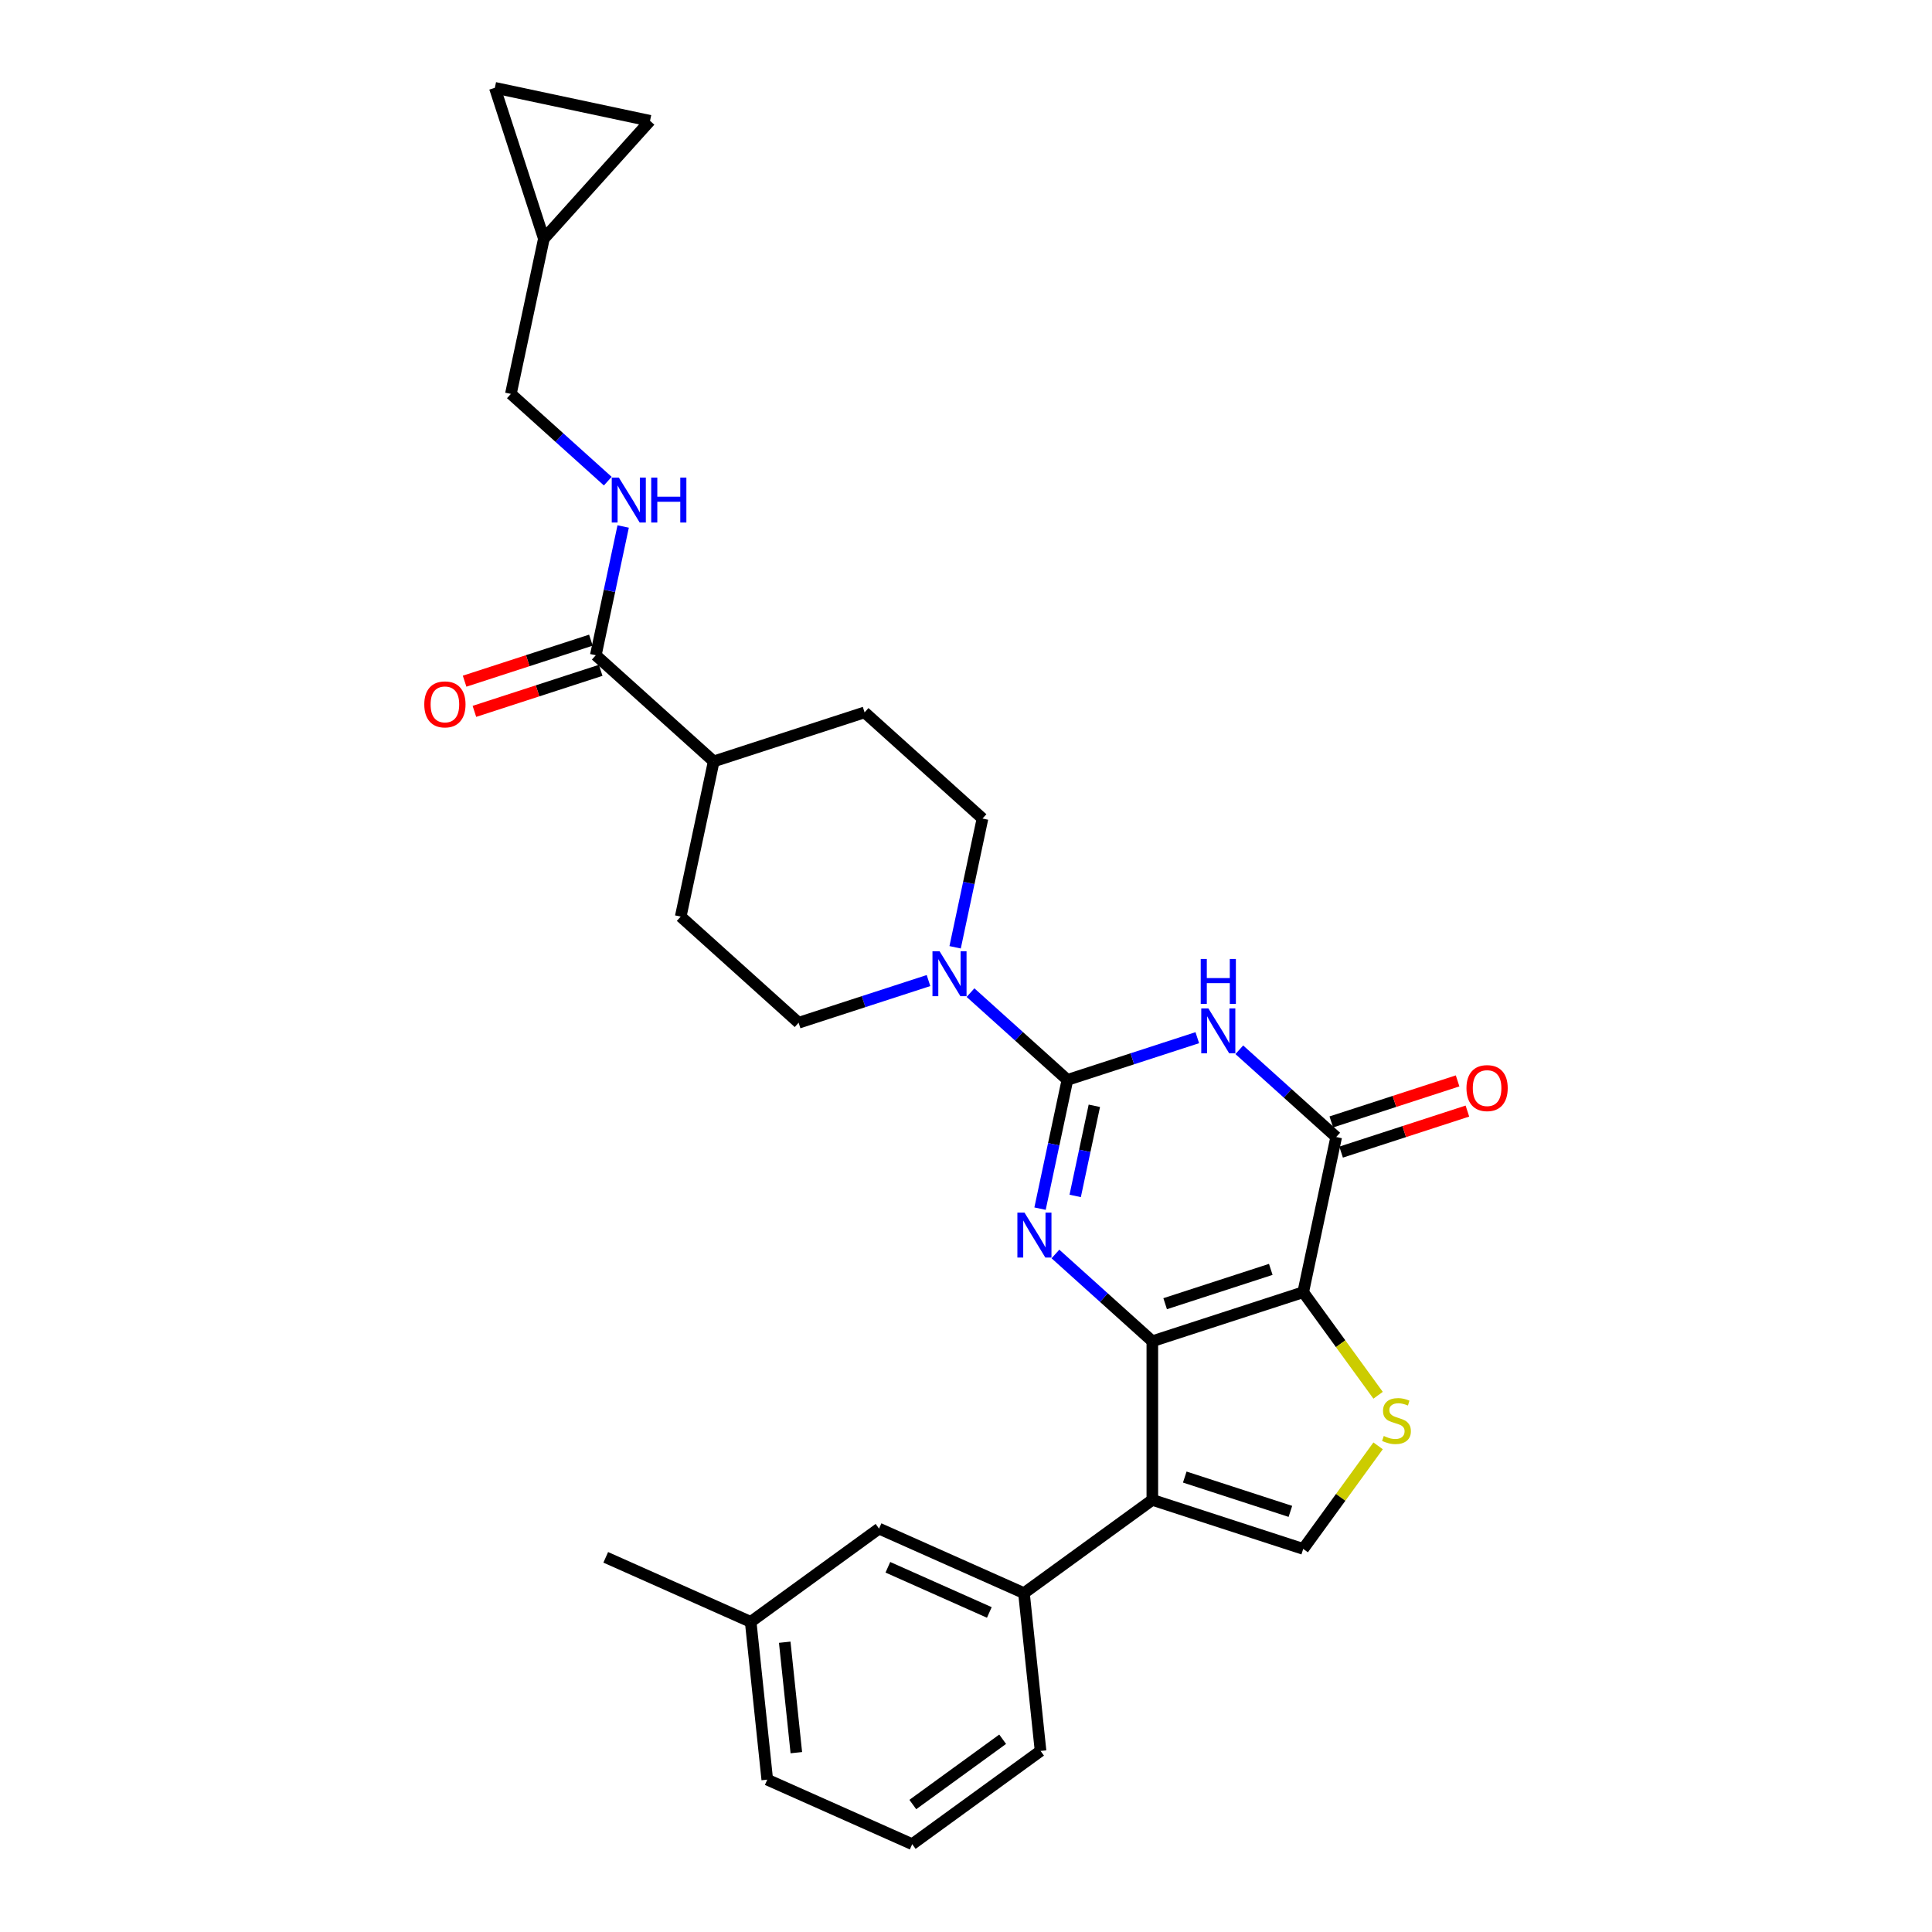 <?xml version='1.0' encoding='iso-8859-1'?>
<svg version='1.1' baseProfile='full'
              xmlns='http://www.w3.org/2000/svg'
                      xmlns:rdkit='http://www.rdkit.org/xml'
                      xmlns:xlink='http://www.w3.org/1999/xlink'
                  xml:space='preserve'
width='1000px' height='1000px' viewBox='0 0 1000 1000'>
<!-- END OF HEADER -->
<rect style='opacity:1.0;fill:#FFFFFF;stroke:none' width='1000' height='1000' x='0' y='0'> </rect>
<path class='bond-0' d='M 596.443,694.22 L 674.543,668.844' style='fill:none;fill-rule:evenodd;stroke:#000000;stroke-width:6px;stroke-linecap:butt;stroke-linejoin:miter;stroke-opacity:1' />
<path class='bond-0' d='M 603.082,674.793 L 657.752,657.03' style='fill:none;fill-rule:evenodd;stroke:#000000;stroke-width:6px;stroke-linecap:butt;stroke-linejoin:miter;stroke-opacity:1' />
<path class='bond-2' d='M 596.443,694.22 L 571.366,671.64' style='fill:none;fill-rule:evenodd;stroke:#000000;stroke-width:6px;stroke-linecap:butt;stroke-linejoin:miter;stroke-opacity:1' />
<path class='bond-2' d='M 571.366,671.64 L 546.289,649.061' style='fill:none;fill-rule:evenodd;stroke:#0000FF;stroke-width:6px;stroke-linecap:butt;stroke-linejoin:miter;stroke-opacity:1' />
<path class='bond-4' d='M 596.443,694.22 L 596.443,776.339' style='fill:none;fill-rule:evenodd;stroke:#000000;stroke-width:6px;stroke-linecap:butt;stroke-linejoin:miter;stroke-opacity:1' />
<path class='bond-5' d='M 674.543,668.844 L 691.616,588.519' style='fill:none;fill-rule:evenodd;stroke:#000000;stroke-width:6px;stroke-linecap:butt;stroke-linejoin:miter;stroke-opacity:1' />
<path class='bond-6' d='M 674.543,668.844 L 693.922,695.517' style='fill:none;fill-rule:evenodd;stroke:#000000;stroke-width:6px;stroke-linecap:butt;stroke-linejoin:miter;stroke-opacity:1' />
<path class='bond-6' d='M 693.922,695.517 L 713.302,722.191' style='fill:none;fill-rule:evenodd;stroke:#CCCC00;stroke-width:6px;stroke-linecap:butt;stroke-linejoin:miter;stroke-opacity:1' />
<path class='bond-1' d='M 552.49,558.947 L 545.407,592.268' style='fill:none;fill-rule:evenodd;stroke:#000000;stroke-width:6px;stroke-linecap:butt;stroke-linejoin:miter;stroke-opacity:1' />
<path class='bond-1' d='M 545.407,592.268 L 538.324,625.59' style='fill:none;fill-rule:evenodd;stroke:#0000FF;stroke-width:6px;stroke-linecap:butt;stroke-linejoin:miter;stroke-opacity:1' />
<path class='bond-1' d='M 566.43,572.358 L 561.472,595.683' style='fill:none;fill-rule:evenodd;stroke:#000000;stroke-width:6px;stroke-linecap:butt;stroke-linejoin:miter;stroke-opacity:1' />
<path class='bond-1' d='M 561.472,595.683 L 556.514,619.008' style='fill:none;fill-rule:evenodd;stroke:#0000FF;stroke-width:6px;stroke-linecap:butt;stroke-linejoin:miter;stroke-opacity:1' />
<path class='bond-3' d='M 552.49,558.947 L 586.103,548.025' style='fill:none;fill-rule:evenodd;stroke:#000000;stroke-width:6px;stroke-linecap:butt;stroke-linejoin:miter;stroke-opacity:1' />
<path class='bond-3' d='M 586.103,548.025 L 619.717,537.103' style='fill:none;fill-rule:evenodd;stroke:#0000FF;stroke-width:6px;stroke-linecap:butt;stroke-linejoin:miter;stroke-opacity:1' />
<path class='bond-8' d='M 552.49,558.947 L 527.413,536.367' style='fill:none;fill-rule:evenodd;stroke:#000000;stroke-width:6px;stroke-linecap:butt;stroke-linejoin:miter;stroke-opacity:1' />
<path class='bond-8' d='M 527.413,536.367 L 502.336,513.788' style='fill:none;fill-rule:evenodd;stroke:#0000FF;stroke-width:6px;stroke-linecap:butt;stroke-linejoin:miter;stroke-opacity:1' />
<path class='bond-30' d='M 641.462,543.36 L 666.539,565.939' style='fill:none;fill-rule:evenodd;stroke:#0000FF;stroke-width:6px;stroke-linecap:butt;stroke-linejoin:miter;stroke-opacity:1' />
<path class='bond-30' d='M 666.539,565.939 L 691.616,588.519' style='fill:none;fill-rule:evenodd;stroke:#000000;stroke-width:6px;stroke-linecap:butt;stroke-linejoin:miter;stroke-opacity:1' />
<path class='bond-7' d='M 596.443,776.339 L 674.543,801.715' style='fill:none;fill-rule:evenodd;stroke:#000000;stroke-width:6px;stroke-linecap:butt;stroke-linejoin:miter;stroke-opacity:1' />
<path class='bond-7' d='M 613.233,764.526 L 667.903,782.289' style='fill:none;fill-rule:evenodd;stroke:#000000;stroke-width:6px;stroke-linecap:butt;stroke-linejoin:miter;stroke-opacity:1' />
<path class='bond-9' d='M 596.443,776.339 L 530.007,824.608' style='fill:none;fill-rule:evenodd;stroke:#000000;stroke-width:6px;stroke-linecap:butt;stroke-linejoin:miter;stroke-opacity:1' />
<path class='bond-13' d='M 694.154,596.329 L 726.84,585.709' style='fill:none;fill-rule:evenodd;stroke:#000000;stroke-width:6px;stroke-linecap:butt;stroke-linejoin:miter;stroke-opacity:1' />
<path class='bond-13' d='M 726.84,585.709 L 759.525,575.088' style='fill:none;fill-rule:evenodd;stroke:#FF0000;stroke-width:6px;stroke-linecap:butt;stroke-linejoin:miter;stroke-opacity:1' />
<path class='bond-13' d='M 689.079,580.709 L 721.764,570.089' style='fill:none;fill-rule:evenodd;stroke:#000000;stroke-width:6px;stroke-linecap:butt;stroke-linejoin:miter;stroke-opacity:1' />
<path class='bond-13' d='M 721.764,570.089 L 754.45,559.468' style='fill:none;fill-rule:evenodd;stroke:#FF0000;stroke-width:6px;stroke-linecap:butt;stroke-linejoin:miter;stroke-opacity:1' />
<path class='bond-29' d='M 713.302,748.368 L 693.922,775.042' style='fill:none;fill-rule:evenodd;stroke:#CCCC00;stroke-width:6px;stroke-linecap:butt;stroke-linejoin:miter;stroke-opacity:1' />
<path class='bond-29' d='M 693.922,775.042 L 674.543,801.715' style='fill:none;fill-rule:evenodd;stroke:#000000;stroke-width:6px;stroke-linecap:butt;stroke-linejoin:miter;stroke-opacity:1' />
<path class='bond-16' d='M 494.371,490.317 L 501.454,456.995' style='fill:none;fill-rule:evenodd;stroke:#0000FF;stroke-width:6px;stroke-linecap:butt;stroke-linejoin:miter;stroke-opacity:1' />
<path class='bond-16' d='M 501.454,456.995 L 508.537,423.673' style='fill:none;fill-rule:evenodd;stroke:#000000;stroke-width:6px;stroke-linecap:butt;stroke-linejoin:miter;stroke-opacity:1' />
<path class='bond-17' d='M 480.591,507.531 L 446.977,518.453' style='fill:none;fill-rule:evenodd;stroke:#0000FF;stroke-width:6px;stroke-linecap:butt;stroke-linejoin:miter;stroke-opacity:1' />
<path class='bond-17' d='M 446.977,518.453 L 413.363,529.374' style='fill:none;fill-rule:evenodd;stroke:#000000;stroke-width:6px;stroke-linecap:butt;stroke-linejoin:miter;stroke-opacity:1' />
<path class='bond-19' d='M 530.007,824.608 L 454.987,791.207' style='fill:none;fill-rule:evenodd;stroke:#000000;stroke-width:6px;stroke-linecap:butt;stroke-linejoin:miter;stroke-opacity:1' />
<path class='bond-19' d='M 512.074,834.601 L 459.56,811.221' style='fill:none;fill-rule:evenodd;stroke:#000000;stroke-width:6px;stroke-linecap:butt;stroke-linejoin:miter;stroke-opacity:1' />
<path class='bond-25' d='M 530.007,824.608 L 538.591,906.277' style='fill:none;fill-rule:evenodd;stroke:#000000;stroke-width:6px;stroke-linecap:butt;stroke-linejoin:miter;stroke-opacity:1' />
<path class='bond-10' d='M 308.384,339.153 L 369.41,394.101' style='fill:none;fill-rule:evenodd;stroke:#000000;stroke-width:6px;stroke-linecap:butt;stroke-linejoin:miter;stroke-opacity:1' />
<path class='bond-11' d='M 308.384,339.153 L 315.467,305.831' style='fill:none;fill-rule:evenodd;stroke:#000000;stroke-width:6px;stroke-linecap:butt;stroke-linejoin:miter;stroke-opacity:1' />
<path class='bond-11' d='M 315.467,305.831 L 322.549,272.509' style='fill:none;fill-rule:evenodd;stroke:#0000FF;stroke-width:6px;stroke-linecap:butt;stroke-linejoin:miter;stroke-opacity:1' />
<path class='bond-20' d='M 305.846,331.343 L 273.16,341.963' style='fill:none;fill-rule:evenodd;stroke:#000000;stroke-width:6px;stroke-linecap:butt;stroke-linejoin:miter;stroke-opacity:1' />
<path class='bond-20' d='M 273.16,341.963 L 240.475,352.583' style='fill:none;fill-rule:evenodd;stroke:#FF0000;stroke-width:6px;stroke-linecap:butt;stroke-linejoin:miter;stroke-opacity:1' />
<path class='bond-20' d='M 310.921,346.963 L 278.236,357.583' style='fill:none;fill-rule:evenodd;stroke:#000000;stroke-width:6px;stroke-linecap:butt;stroke-linejoin:miter;stroke-opacity:1' />
<path class='bond-20' d='M 278.236,357.583 L 245.55,368.203' style='fill:none;fill-rule:evenodd;stroke:#FF0000;stroke-width:6px;stroke-linecap:butt;stroke-linejoin:miter;stroke-opacity:1' />
<path class='bond-23' d='M 314.585,249.038 L 289.508,226.459' style='fill:none;fill-rule:evenodd;stroke:#0000FF;stroke-width:6px;stroke-linecap:butt;stroke-linejoin:miter;stroke-opacity:1' />
<path class='bond-23' d='M 289.508,226.459 L 264.431,203.879' style='fill:none;fill-rule:evenodd;stroke:#000000;stroke-width:6px;stroke-linecap:butt;stroke-linejoin:miter;stroke-opacity:1' />
<path class='bond-12' d='M 281.504,123.555 L 264.431,203.879' style='fill:none;fill-rule:evenodd;stroke:#000000;stroke-width:6px;stroke-linecap:butt;stroke-linejoin:miter;stroke-opacity:1' />
<path class='bond-14' d='M 281.504,123.555 L 256.128,45.455' style='fill:none;fill-rule:evenodd;stroke:#000000;stroke-width:6px;stroke-linecap:butt;stroke-linejoin:miter;stroke-opacity:1' />
<path class='bond-15' d='M 281.504,123.555 L 336.453,62.528' style='fill:none;fill-rule:evenodd;stroke:#000000;stroke-width:6px;stroke-linecap:butt;stroke-linejoin:miter;stroke-opacity:1' />
<path class='bond-33' d='M 256.128,45.455 L 336.453,62.528' style='fill:none;fill-rule:evenodd;stroke:#000000;stroke-width:6px;stroke-linecap:butt;stroke-linejoin:miter;stroke-opacity:1' />
<path class='bond-22' d='M 508.537,423.673 L 447.51,368.725' style='fill:none;fill-rule:evenodd;stroke:#000000;stroke-width:6px;stroke-linecap:butt;stroke-linejoin:miter;stroke-opacity:1' />
<path class='bond-21' d='M 413.363,529.374 L 352.337,474.426' style='fill:none;fill-rule:evenodd;stroke:#000000;stroke-width:6px;stroke-linecap:butt;stroke-linejoin:miter;stroke-opacity:1' />
<path class='bond-18' d='M 369.41,394.101 L 352.337,474.426' style='fill:none;fill-rule:evenodd;stroke:#000000;stroke-width:6px;stroke-linecap:butt;stroke-linejoin:miter;stroke-opacity:1' />
<path class='bond-32' d='M 369.41,394.101 L 447.51,368.725' style='fill:none;fill-rule:evenodd;stroke:#000000;stroke-width:6px;stroke-linecap:butt;stroke-linejoin:miter;stroke-opacity:1' />
<path class='bond-24' d='M 454.987,791.207 L 388.551,839.475' style='fill:none;fill-rule:evenodd;stroke:#000000;stroke-width:6px;stroke-linecap:butt;stroke-linejoin:miter;stroke-opacity:1' />
<path class='bond-28' d='M 388.551,839.475 L 313.532,806.074' style='fill:none;fill-rule:evenodd;stroke:#000000;stroke-width:6px;stroke-linecap:butt;stroke-linejoin:miter;stroke-opacity:1' />
<path class='bond-31' d='M 388.551,839.475 L 397.135,921.145' style='fill:none;fill-rule:evenodd;stroke:#000000;stroke-width:6px;stroke-linecap:butt;stroke-linejoin:miter;stroke-opacity:1' />
<path class='bond-31' d='M 406.173,850.009 L 412.181,907.177' style='fill:none;fill-rule:evenodd;stroke:#000000;stroke-width:6px;stroke-linecap:butt;stroke-linejoin:miter;stroke-opacity:1' />
<path class='bond-26' d='M 538.591,906.277 L 472.155,954.545' style='fill:none;fill-rule:evenodd;stroke:#000000;stroke-width:6px;stroke-linecap:butt;stroke-linejoin:miter;stroke-opacity:1' />
<path class='bond-26' d='M 518.972,900.23 L 472.466,934.018' style='fill:none;fill-rule:evenodd;stroke:#000000;stroke-width:6px;stroke-linecap:butt;stroke-linejoin:miter;stroke-opacity:1' />
<path class='bond-27' d='M 472.155,954.545 L 397.135,921.145' style='fill:none;fill-rule:evenodd;stroke:#000000;stroke-width:6px;stroke-linecap:butt;stroke-linejoin:miter;stroke-opacity:1' />
<path  class='atom-3' d='M 530.276 627.643
L 537.896 639.961
Q 538.652 641.177, 539.867 643.377
Q 541.082 645.578, 541.148 645.709
L 541.148 627.643
L 544.236 627.643
L 544.236 650.899
L 541.05 650.899
L 532.87 637.432
Q 531.918 635.855, 530.9 634.049
Q 529.914 632.242, 529.619 631.684
L 529.619 650.899
L 526.597 650.899
L 526.597 627.643
L 530.276 627.643
' fill='#0000FF'/>
<path  class='atom-4' d='M 625.449 521.942
L 633.07 534.26
Q 633.825 535.476, 635.041 537.676
Q 636.256 539.877, 636.322 540.009
L 636.322 521.942
L 639.409 521.942
L 639.409 545.198
L 636.223 545.198
L 628.044 531.731
Q 627.091 530.154, 626.073 528.348
Q 625.088 526.541, 624.792 525.983
L 624.792 545.198
L 621.77 545.198
L 621.77 521.942
L 625.449 521.942
' fill='#0000FF'/>
<path  class='atom-4' d='M 621.491 496.36
L 624.644 496.36
L 624.644 506.248
L 636.535 506.248
L 636.535 496.36
L 639.689 496.36
L 639.689 519.617
L 636.535 519.617
L 636.535 508.875
L 624.644 508.875
L 624.644 519.617
L 621.491 519.617
L 621.491 496.36
' fill='#0000FF'/>
<path  class='atom-7' d='M 716.242 743.261
Q 716.504 743.36, 717.588 743.82
Q 718.672 744.28, 719.855 744.575
Q 721.07 744.838, 722.253 744.838
Q 724.454 744.838, 725.735 743.787
Q 727.016 742.703, 727.016 740.831
Q 727.016 739.55, 726.359 738.761
Q 725.735 737.973, 724.749 737.546
Q 723.764 737.119, 722.121 736.626
Q 720.052 736.002, 718.804 735.411
Q 717.588 734.82, 716.702 733.571
Q 715.847 732.323, 715.847 730.221
Q 715.847 727.297, 717.818 725.491
Q 719.822 723.684, 723.764 723.684
Q 726.457 723.684, 729.512 724.965
L 728.757 727.495
Q 725.965 726.345, 723.862 726.345
Q 721.596 726.345, 720.348 727.297
Q 719.099 728.217, 719.132 729.827
Q 719.132 731.075, 719.756 731.83
Q 720.413 732.586, 721.333 733.013
Q 722.286 733.44, 723.862 733.933
Q 725.965 734.59, 727.213 735.247
Q 728.461 735.904, 729.348 737.25
Q 730.268 738.564, 730.268 740.831
Q 730.268 744.05, 728.1 745.791
Q 725.965 747.499, 722.384 747.499
Q 720.315 747.499, 718.738 747.039
Q 717.194 746.612, 715.355 745.856
L 716.242 743.261
' fill='#CCCC00'/>
<path  class='atom-9' d='M 486.323 492.37
L 493.943 504.688
Q 494.699 505.903, 495.914 508.104
Q 497.129 510.305, 497.195 510.436
L 497.195 492.37
L 500.283 492.37
L 500.283 515.626
L 497.097 515.626
L 488.918 502.159
Q 487.965 500.582, 486.947 498.775
Q 485.961 496.969, 485.666 496.41
L 485.666 515.626
L 482.644 515.626
L 482.644 492.37
L 486.323 492.37
' fill='#0000FF'/>
<path  class='atom-12' d='M 320.317 247.2
L 327.937 259.518
Q 328.693 260.733, 329.908 262.934
Q 331.124 265.135, 331.189 265.266
L 331.189 247.2
L 334.277 247.2
L 334.277 270.456
L 331.091 270.456
L 322.912 256.988
Q 321.959 255.412, 320.941 253.605
Q 319.955 251.798, 319.66 251.24
L 319.66 270.456
L 316.638 270.456
L 316.638 247.2
L 320.317 247.2
' fill='#0000FF'/>
<path  class='atom-12' d='M 337.069 247.2
L 340.222 247.2
L 340.222 257.087
L 352.113 257.087
L 352.113 247.2
L 355.267 247.2
L 355.267 270.456
L 352.113 270.456
L 352.113 259.715
L 340.222 259.715
L 340.222 270.456
L 337.069 270.456
L 337.069 247.2
' fill='#0000FF'/>
<path  class='atom-14' d='M 759.041 563.208
Q 759.041 557.624, 761.8 554.504
Q 764.559 551.383, 769.716 551.383
Q 774.873 551.383, 777.633 554.504
Q 780.392 557.624, 780.392 563.208
Q 780.392 568.858, 777.6 572.077
Q 774.808 575.263, 769.716 575.263
Q 764.592 575.263, 761.8 572.077
Q 759.041 568.891, 759.041 563.208
M 769.716 572.636
Q 773.264 572.636, 775.169 570.271
Q 777.107 567.873, 777.107 563.208
Q 777.107 558.642, 775.169 556.343
Q 773.264 554.011, 769.716 554.011
Q 766.169 554.011, 764.231 556.31
Q 762.326 558.61, 762.326 563.208
Q 762.326 567.906, 764.231 570.271
Q 766.169 572.636, 769.716 572.636
' fill='#FF0000'/>
<path  class='atom-21' d='M 219.608 364.595
Q 219.608 359.01, 222.367 355.89
Q 225.127 352.769, 230.284 352.769
Q 235.441 352.769, 238.2 355.89
Q 240.959 359.01, 240.959 364.595
Q 240.959 370.244, 238.167 373.463
Q 235.375 376.65, 230.284 376.65
Q 225.159 376.65, 222.367 373.463
Q 219.608 370.277, 219.608 364.595
M 230.284 374.022
Q 233.831 374.022, 235.736 371.657
Q 237.674 369.259, 237.674 364.595
Q 237.674 360.029, 235.736 357.729
Q 233.831 355.397, 230.284 355.397
Q 226.736 355.397, 224.798 357.697
Q 222.893 359.996, 222.893 364.595
Q 222.893 369.292, 224.798 371.657
Q 226.736 374.022, 230.284 374.022
' fill='#FF0000'/>
</svg>

